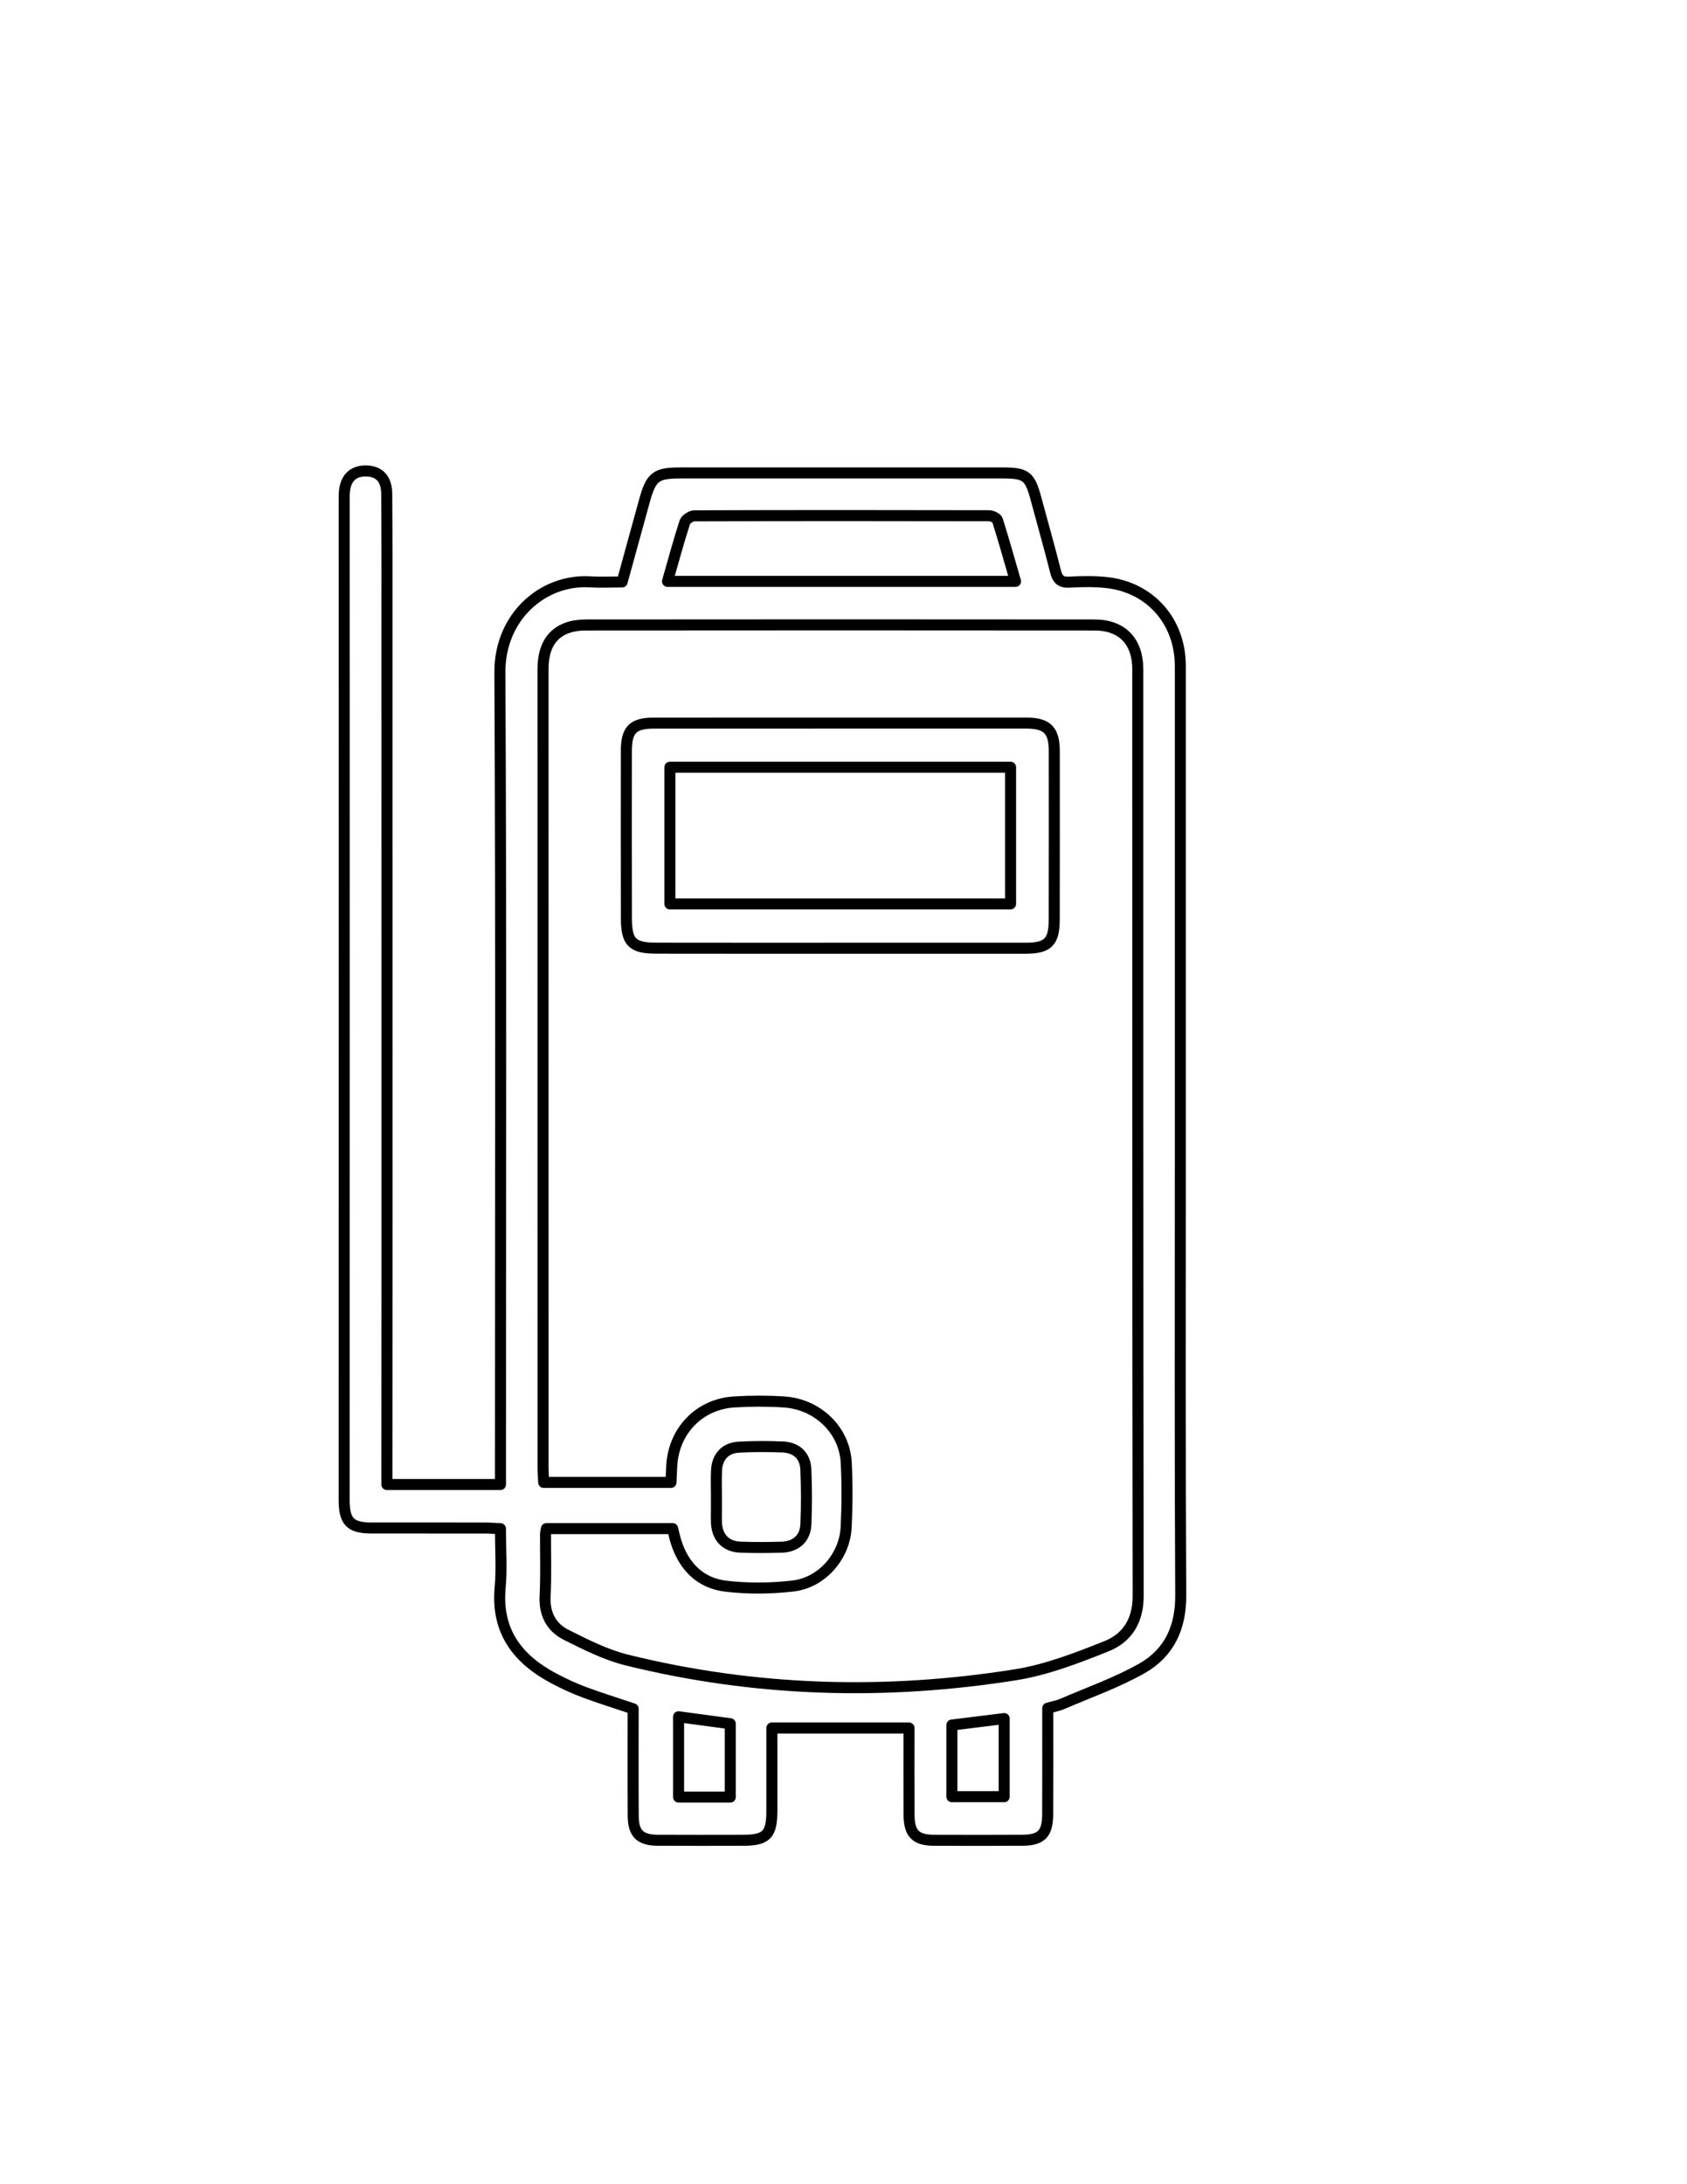 <?xml version="1.0" encoding="utf-8"?>
<!-- Generator: Adobe Illustrator 26.3.1, SVG Export Plug-In . SVG Version: 6.00 Build 0)  -->
<svg version="1.1" id="Layer_1" xmlns="http://www.w3.org/2000/svg" xmlns:xlink="http://www.w3.org/1999/xlink" x="0px" y="0px"
	 viewBox="0 0 612 792" style="enable-background:new 0 0 612 792;" xml:space="preserve">
<g>
	<path d="M380.09,619.39c0,13.19,0.05,25.85-0.02,38.51c-0.04,7.07-2.32,9.35-9.23,9.38c-10.67,0.05-21.34,0.06-32,0.01
		c-6.63-0.03-9-2.41-9.05-9.06c-0.07-10.46-0.02-20.92-0.02-31.65c-16.74,0-32.96,0-49.76,0c0,10.11,0.01,20.07,0,30.02
		c-0.01,8.69-1.96,10.68-10.46,10.69c-10.33,0.02-20.67,0.05-31-0.01c-6.33-0.04-8.79-2.43-8.83-8.76
		c-0.09-12.98-0.03-25.97-0.03-38.9c-6.21-2.09-12.09-3.9-17.85-6.05c-3.73-1.39-7.38-3.1-10.9-4.96
		c-13.17-6.98-20.94-17.08-19.5-32.93c0.63-6.92,0.11-13.94,0.11-21.37c-2.17-0.09-3.93-0.24-5.69-0.24c-13.67-0.02-27.34,0-41-0.01
		c-7.78-0.01-10.01-2.3-10.01-10.19c0.01-79.02,0.02-158.05,0.03-237.07c0-41.68-0.01-83.36-0.02-125.04c0-0.83-0.01-1.67,0.02-2.5
		c0.18-5.5,2.85-8.45,7.66-8.49c4.92-0.04,7.72,2.74,7.76,8.35c0.12,16.34,0.08,32.67,0.08,49.01c0.01,71.35,0.02,142.7,0.02,214.05
		c0,29.51-0.03,59.01-0.04,88.52c0,2.45,0,4.91,0,7.59c13.93,0,27.21,0,41.2,0c0-2.22,0-4.32,0-6.41
		c0-96.02,0.27-192.05-0.21-288.07c-0.1-20.35,15.84-33.93,32.82-32.82c3.64,0.24,7.31,0.03,11.52,0.03
		c2.7-9.81,5.39-19.54,8.06-29.27c2.45-8.93,4.14-10.26,13.18-10.26c38.84,0,77.67,0,116.51,0c8.89,0,10.15,1.01,12.46,9.61
		c2.33,8.68,4.82,17.33,7,26.05c0.73,2.92,1.94,4.11,5.06,3.94c4.48-0.24,9.03-0.34,13.49,0.15c15.87,1.73,26.74,14.13,26.74,30.25
		c0.01,60.35,0,120.7,0,181.05c0,52.01-0.13,104.03,0.15,156.04c0.06,11.7-4.27,20.82-14.03,26.36
		c-9.18,5.21-19.31,8.75-29.05,12.96C383.75,618.54,382.09,618.82,380.09,619.39z M198.23,554.28c-0.18,1.03-0.33,1.51-0.33,1.99
		c-0.03,7.5,0.23,15.02-0.15,22.5c-0.33,6.46,2.24,11.31,7.65,14.03c7.1,3.56,14.39,7.25,22.02,9.14
		c46.54,11.51,93.65,12.85,140.88,5.36c11.33-1.8,22.42-6.09,33.16-10.39c7.52-3.01,11.45-9.28,11.44-18.2
		c-0.17-112.02-0.12-224.04-0.14-336.06c0-10.06-5.68-16.02-15.69-16.03c-61.5-0.06-123-0.06-184.5,0
		c-10.28,0.01-15.58,5.63-15.58,15.97c0,96.52,0,193.04,0.01,289.55c0,1.76,0.15,3.52,0.24,5.39c15.61,0,30.69,0,46.17,0
		c0.1-2.07,0.2-3.86,0.27-5.65c0.53-12.87,9.86-22.74,22.68-23.53c5.98-0.37,12.01-0.38,17.99,0c12.26,0.77,22.02,10.17,22.64,21.98
		c0.41,7.81,0.36,15.68-0.03,23.49c-0.52,10.51-8.76,20.04-19.25,21.27c-8.04,0.94-16.36,1.02-24.38,0.07
		c-9.41-1.11-15.4-7.31-18.18-16.42c-0.43-1.41-0.73-2.86-1.13-4.46C228.74,554.28,213.64,554.28,198.23,554.28z M242.15,210.81
		c42.43,0,84.01,0,126.25,0c-2.22-7.65-4.25-14.98-6.55-22.21c-0.25-0.8-2.01-1.59-3.07-1.59c-35.61-0.08-71.23-0.09-106.84,0.03
		c-1.21,0-3.16,1.26-3.51,2.34C246.18,196.31,244.29,203.36,242.15,210.81z M259.9,542.61c0,1.5,0,2.99,0,4.49
		c0,1.66-0.06,3.33,0,4.98c0.22,5.37,3.37,8.73,8.71,8.93c4.98,0.18,9.97,0.16,14.95,0.01c5.19-0.16,8.58-3.19,8.8-8.28
		c0.28-6.63,0.26-13.3-0.02-19.93c-0.21-4.93-3.35-7.91-8.37-8.13c-5.3-0.23-10.64-0.22-15.94,0.07c-4.91,0.26-7.85,3.47-8.09,8.4
		C259.79,536.29,259.91,539.45,259.9,542.61z M345.32,651.49c6.69,0,12.87,0,18.97,0c0-9.62,0-18.81,0-28.33
		c-6.62,0.82-12.78,1.59-18.97,2.35C345.32,634.5,345.32,642.78,345.32,651.49z M246.17,622.51c0,10.01,0,19.41,0,29.12
		c6.31,0,12.37,0,18.75,0c0-8.95,0-17.67,0-26.6C258.71,624.19,252.66,623.38,246.17,622.51z" fill="none" stroke="#000" stroke-linecap="round" stroke-linejoin="round" stroke-width="4"></path>
	<path d="M304.63,343.83c-22.15,0-44.3,0.02-66.45-0.02c-8.84-0.01-10.92-2.1-10.94-10.91c-0.04-20.16-0.05-40.31-0.02-60.47
		c0.01-7.87,2.36-10.23,10.12-10.23c44.97-0.02,89.94-0.02,134.9-0.01c7.64,0,10.22,2.58,10.23,10.23
		c0.02,20.32,0.02,40.65-0.02,60.97c-0.02,8.18-2.25,10.43-10.37,10.44C349.6,343.85,327.11,343.83,304.63,343.83z M243.02,327.76
		c41.58,0,82.62,0,123.59,0c0-16.82,0-33.23,0-49.56c-41.41,0-82.46,0-123.59,0C243.02,294.89,243.02,311.17,243.02,327.76z" fill="none" stroke="#000" stroke-linecap="round" stroke-linejoin="round" stroke-width="4"></path>
</g>
</svg>
